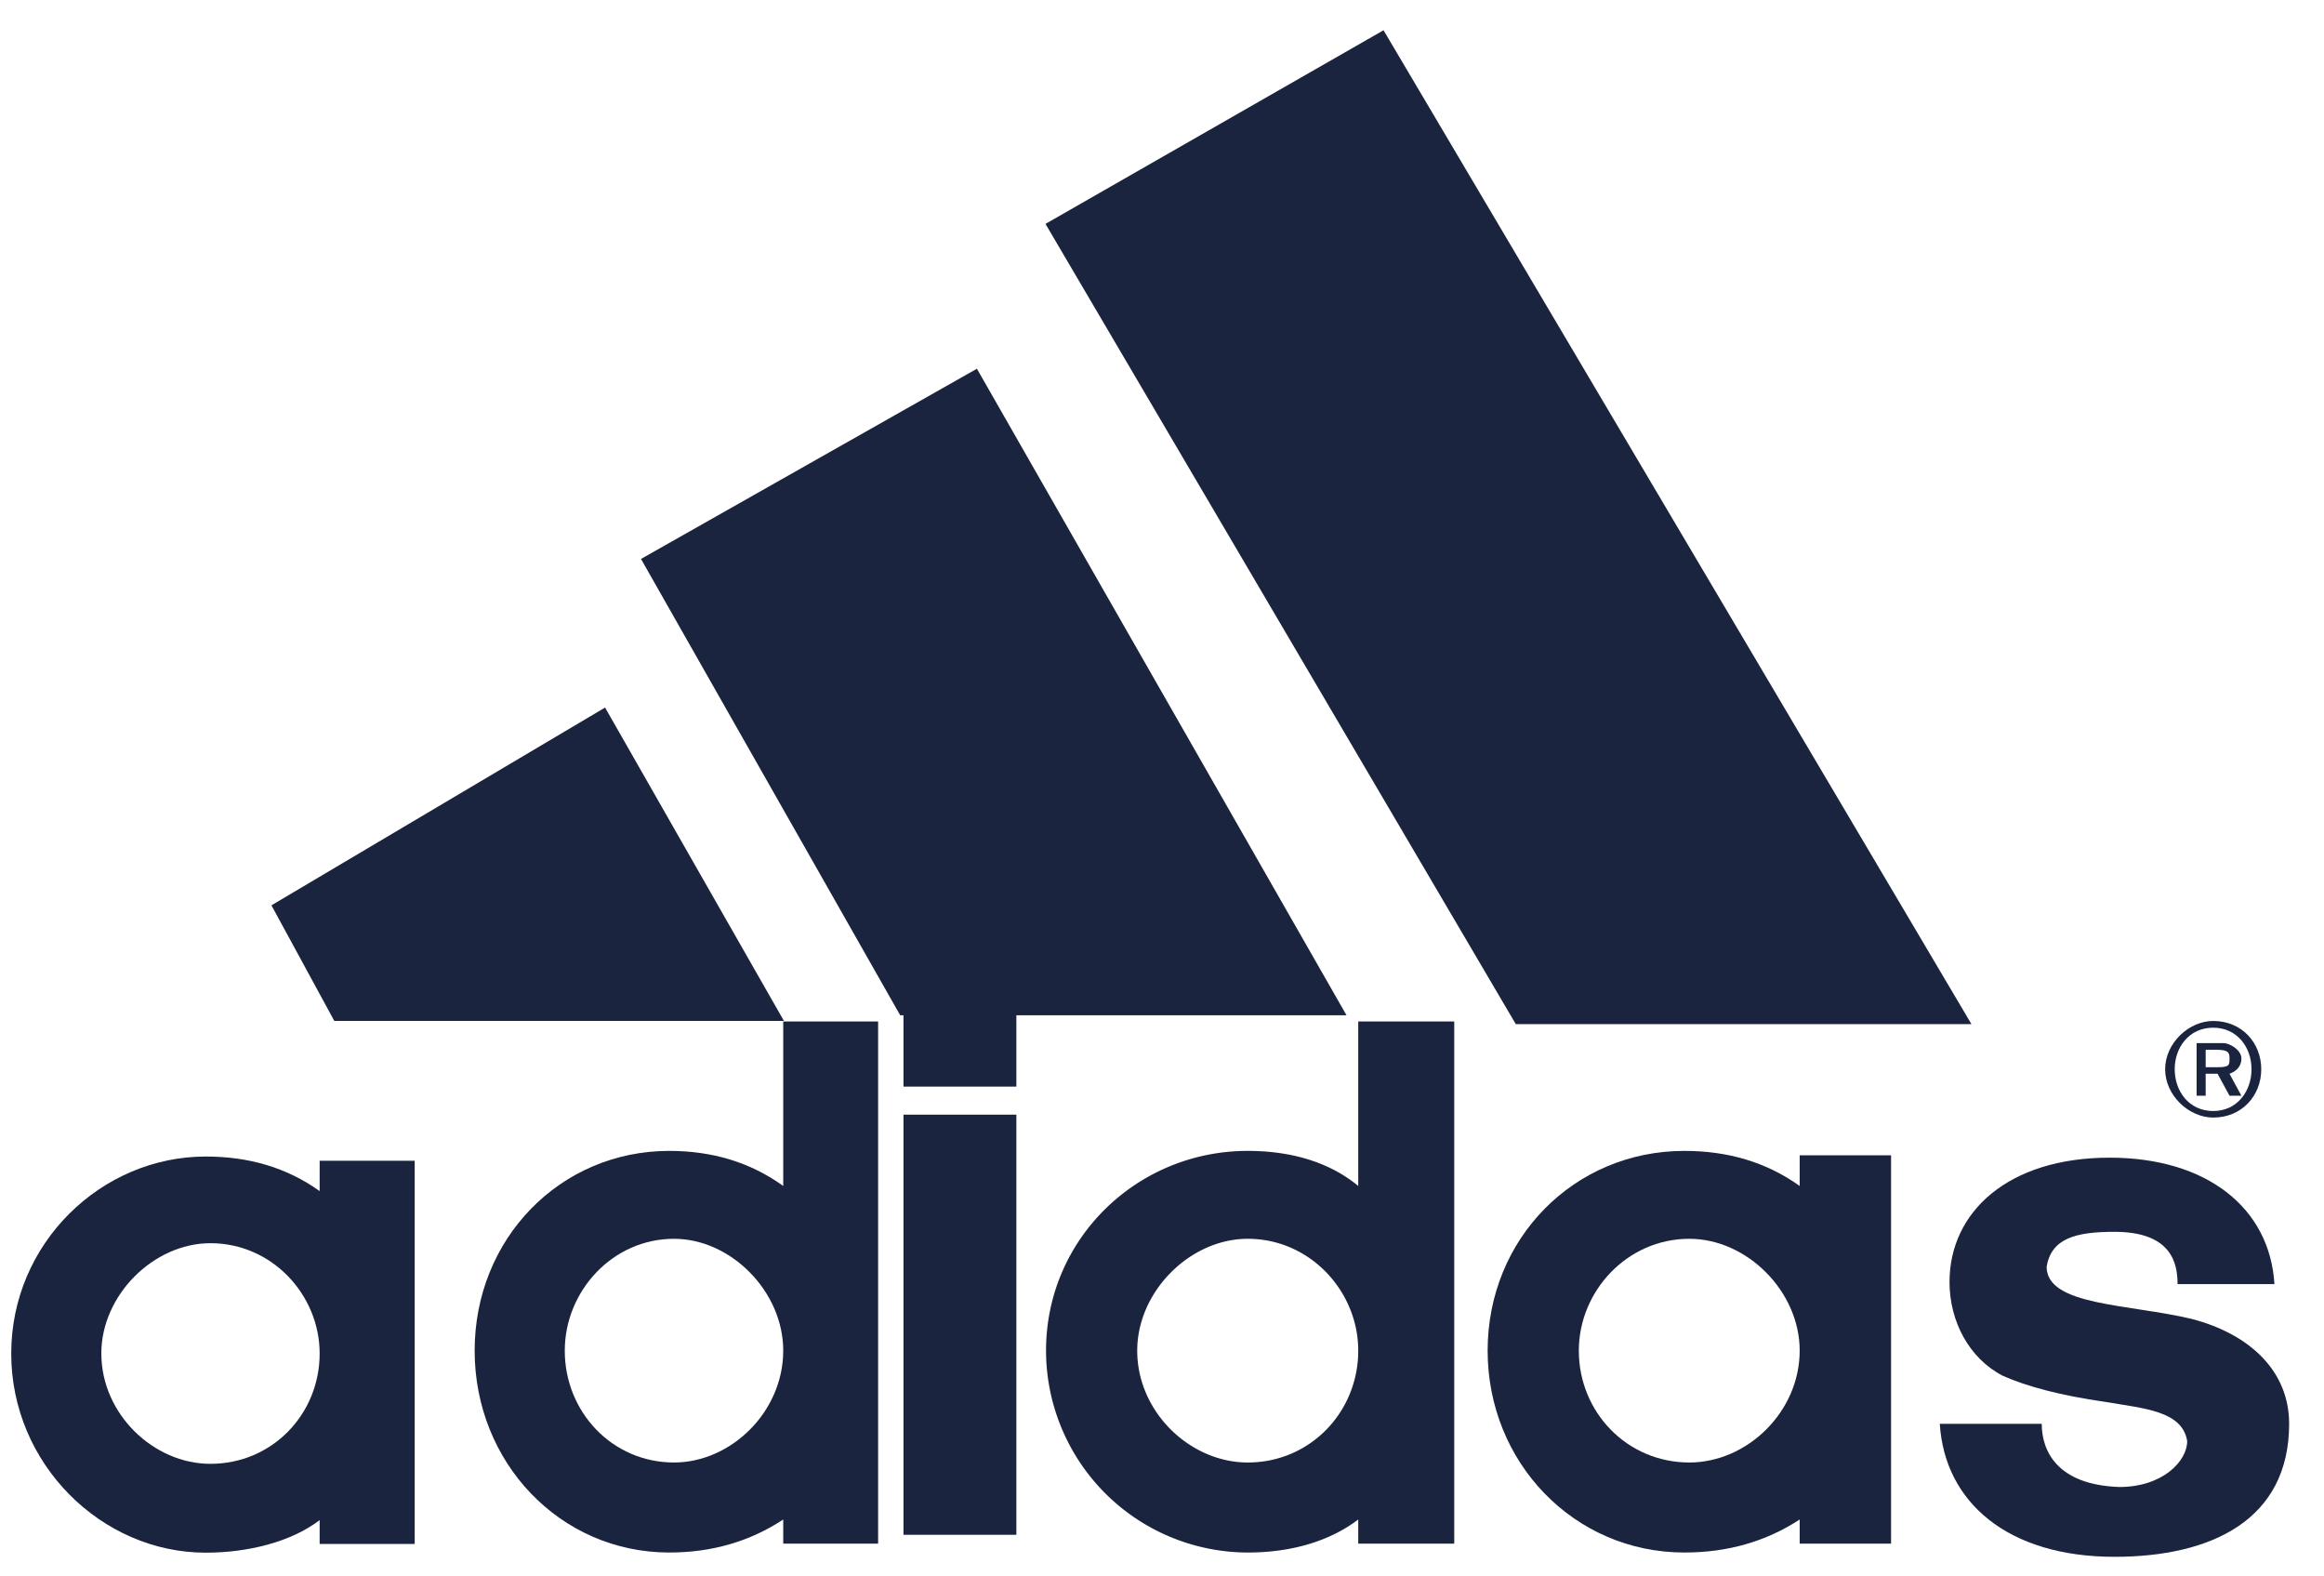 <svg xmlns="http://www.w3.org/2000/svg" width="59" height="40" version="1.1" viewBox="0 0 59 40"><g id="Pages" fill="none" fill-rule="evenodd" stroke="none" stroke-width="1"><g id="Hp-v3" fill="#1B243F" transform="translate(-100 -770)"><g id="adidas" transform="translate(100 769.852)"><g id="SVG-Layer" fill-rule="nonzero" transform="translate(.011)"><g id="Group" transform="matrix(1 0 0 -1 48.787 39.815)"><g id="Path"><g transform="translate(.205 .152)"><path d="M4.677 0C1.971 0 .367 1.383.243 3.376h2.588c0-.665.368-1.549 1.97-1.604 1.109 0 1.723.664 1.723 1.164-.123.774-1.11.829-2.092.998-1.11.16-1.97.385-2.588.66C.984 5.038.49 5.98.49 6.975c0 1.773 1.482 3.156 4.065 3.156 2.465 0 4.066-1.273 4.184-3.21h-2.46c0 .494-.123 1.328-1.6 1.328-.987 0-1.601-.165-1.724-.885 0-.998 2.092-.943 3.692-1.328 1.478-.389 2.465-1.328 2.465-2.66C9.111.939 7.141 0 4.677 0"/></g></g></g><g id="Group" transform="matrix(1 0 0 -1 6.88 26.143)"><path id="Path" d="m0 3.016 8.47 5.02L13.011.082H1.596"/></g><g id="Group" transform="matrix(1 0 0 -1 0 39.815)"><g id="Shape"><g transform="translate(.259 .048)"><path d="M2.303 5.264c0-1.537 1.326-2.8 2.769-2.8 1.57 0 2.773 1.263 2.773 2.8 0 1.482-1.202 2.8-2.773 2.8-1.443 0-2.77-1.318-2.77-2.8M4.953.209C2.302.209.015 2.464.015 5.264s2.288 5 4.937 5c1.086 0 2.052-.276 2.893-.877v.769h2.413V.43H7.845v.605C7.124.486 6.038.209 4.952.209"/></g></g></g><g id="Group" transform="matrix(1 0 0 -1 26.27 26.143)"><path id="Path" d="M12.201 0 .261 20.312l8.582 4.915L23.769 0"/></g><g id="Group" transform="matrix(1 0 0 -1 11.884 39.815)"><g id="Shape"><g transform="translate(.14 .049)"><path d="M2.303 5.336c0-1.558 1.206-2.839 2.773-2.839 1.443 0 2.773 1.281 2.773 2.84 0 1.502-1.33 2.838-2.773 2.838-1.567 0-2.773-1.336-2.773-2.839M4.956.212C2.183.212.015 2.497.015 5.336c0 2.84 2.168 5.07 4.94 5.07 1.083 0 2.049-.282 2.894-.89v4.175h2.409V.437H7.849v.613C7.004.493 6.038.212 4.956.212"/></g></g></g><g id="Group" transform="matrix(1 0 0 -1 16.262 26.143)"><path id="Path" d="m0 11.808 8.528 4.828L17.911.226H6.58"/></g><g id="Group" transform="matrix(1 0 0 -1 26.27 39.815)"><g id="Shape"><g transform="translate(28.508 11.301)"><path d="M1.398 0C.786 0 .178.558.178 1.226c0 .668.608 1.226 1.22 1.226.73 0 1.22-.558 1.22-1.226C2.618.558 2.128 0 1.398 0m0 2.281c-.612 0-.977-.498-.977-1.055 0-.558.365-1.06.977-1.06.608 0 .973.502.973 1.06 0 .557-.365 1.055-.973 1.055"/></g><g transform="translate(29.38 11.855)"><path d="M.94 0 .637.558H.335V0h-.23v1.336h.683c.152 0 .454-.17.454-.391S1.09.613.94.558L1.242 0M.637 1.166H.335V.724h.302C.94.724.94.779.94.944c0 .116 0 .222-.303.222"/></g><g transform="translate(11.471 .049)"><path d="M2.33 5.336c0-1.558 1.22-2.839 2.806-2.839 1.463 0 2.801 1.281 2.801 2.84 0 1.502-1.338 2.838-2.801 2.838-1.586 0-2.806-1.336-2.806-2.839M5.01.212C2.208.212.015 2.497.015 5.336c0 2.84 2.193 5.07 4.995 5.07 1.099 0 2.076-.282 2.927-.89v.779h2.32V.437h-2.32v.613C7.086.493 6.11.212 5.01.212"/></g><g transform="translate(.26 .049)"><path d="M2.33 5.336c0-1.558 1.342-2.839 2.806-2.839 1.585 0 2.805 1.281 2.805 2.84 0 1.502-1.22 2.838-2.805 2.838-1.464 0-2.806-1.336-2.806-2.839m5.611 8.355h2.437V.437H7.941v.613C7.207.493 6.231.212 5.136.212A5.131 5.131 0 0 0 .015 5.336c0 2.84 2.315 5.07 5.12 5.07 1.095 0 2.072-.282 2.806-.89v4.175Z"/></g></g></g></g><path id="Rectangle" d="M22.937 28.44h2.866v10.664h-2.866zM22.937 24.884h2.866v2.844h-2.866z"/></g></g></g></svg>